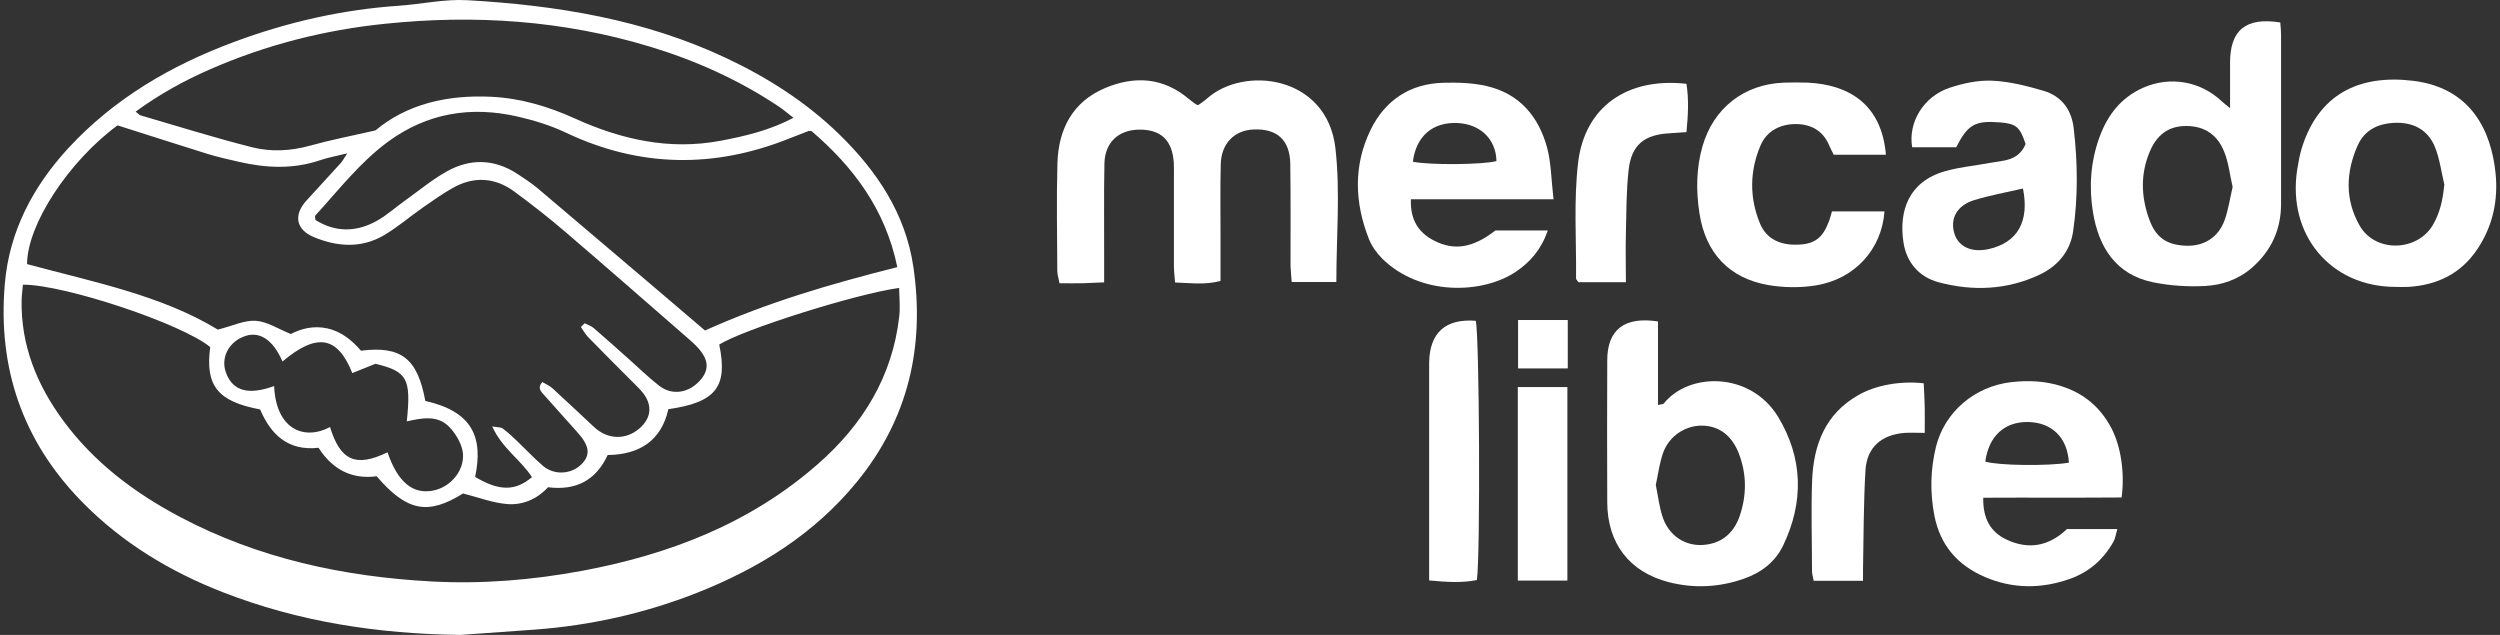 <svg width="189" height="48" viewBox="0 0 189 48" fill="none" xmlns="http://www.w3.org/2000/svg">
<rect x="0" y="0" width="189" height="48" fill="#333333" stroke="none"/>
<path d="M34.785 48C28.621 47.922 22.622 47.022 16.869 44.781C12.848 43.215 9.217 41.023 6.184 37.922C1.703 33.342 -0.176 27.814 0.362 21.483C0.695 17.501 2.485 14.115 5.166 11.199C8.64 7.442 12.926 4.947 17.681 3.176C21.703 1.679 25.842 0.73 30.128 0.436C31.86 0.319 33.601 -0.083 35.323 0.015C42.084 0.397 48.719 1.473 54.922 4.399C58.053 5.876 60.95 7.726 63.445 10.152C66.302 12.931 68.464 16.17 69.052 20.182C69.922 26.17 68.689 31.65 64.785 36.425C61.556 40.378 57.378 42.961 52.711 44.81C48.768 46.366 44.658 47.286 40.421 47.599C38.552 47.736 36.673 47.863 34.805 48H34.785ZM1.732 21.522C1.703 21.914 1.644 22.305 1.634 22.706C1.575 26.111 2.789 29.086 4.765 31.777C7.094 34.947 10.157 37.256 13.601 39.076C19.55 42.227 25.969 43.597 32.632 43.959C36.449 44.164 40.245 43.851 43.993 43.157C50.597 41.924 56.713 39.575 61.83 35.084C65.216 32.119 67.476 28.47 67.985 23.9C68.063 23.205 67.985 22.491 67.975 21.767C64.688 22.217 56.126 24.927 54.374 26.053C55.04 29.242 54.13 30.417 50.529 30.935C49.991 33.313 48.357 34.37 45.94 34.399C45.049 36.327 43.533 37.1 41.429 36.836C40.607 37.736 39.511 38.196 38.356 38.108C37.241 38.02 36.155 37.599 35.01 37.305C32.349 38.959 30.773 38.675 28.474 36.004C26.615 36.258 25.137 35.505 24.081 33.851C21.781 34.115 20.47 32.853 19.668 30.955C16.439 30.348 15.509 29.154 15.891 26.239C13.797 24.497 4.902 21.512 1.742 21.522H1.732ZM43.914 24.722C44.012 24.624 44.1 24.536 44.198 24.438C44.423 24.556 44.687 24.634 44.883 24.8C45.783 25.573 46.674 26.375 47.564 27.168C48.318 27.834 49.041 28.548 49.834 29.164C50.842 29.947 52.153 29.702 53.005 28.665C53.66 27.863 53.552 27.09 52.613 26.131C52.417 25.935 52.212 25.749 52.006 25.573C48.924 22.892 45.861 20.201 42.76 17.55C41.507 16.473 40.206 15.456 38.875 14.477C37.407 13.401 35.812 13.313 34.218 14.213C33.464 14.643 32.75 15.143 32.036 15.642C31.018 16.346 30.079 17.168 29.012 17.794C27.3 18.792 25.48 18.655 23.718 17.922C22.368 17.354 22.182 16.258 23.151 15.182C24.012 14.223 24.893 13.293 25.754 12.334C25.91 12.168 26.008 11.953 26.253 11.591C25.401 11.806 24.775 11.914 24.178 12.119C22.153 12.804 20.118 12.706 18.073 12.236C17.27 12.051 16.458 11.874 15.675 11.63C13.405 10.925 11.145 10.191 8.885 9.477C5.206 12.188 2.055 16.962 2.045 19.966C7.035 21.317 12.192 22.315 16.468 24.918C17.603 24.634 18.484 24.194 19.335 24.252C20.196 24.311 21.018 24.859 21.986 25.25C22.759 24.849 23.699 24.595 24.756 24.829C25.842 25.074 26.625 25.749 27.29 26.512C30.343 26.131 31.566 27.109 32.153 30.309C35.764 31.121 36.536 33.108 35.92 36.053C37.721 37.129 38.944 37.149 40.216 36.072C39.384 34.771 37.955 33.9 37.212 32.237C37.613 32.315 37.858 32.286 38.004 32.393C38.376 32.667 38.709 32.98 39.041 33.293C39.707 33.929 40.333 34.605 41.028 35.202C41.899 35.965 43.239 35.867 44.012 35.045C44.658 34.35 44.55 33.675 43.63 32.657C42.799 31.738 41.977 30.818 41.155 29.888C40.93 29.624 40.587 29.36 40.998 28.881C41.253 29.037 41.546 29.154 41.762 29.35C42.809 30.309 43.846 31.288 44.883 32.256C45.91 33.235 47.29 33.293 48.337 32.393C49.227 31.63 49.345 30.651 48.621 29.722C48.396 29.428 48.122 29.184 47.867 28.92C46.732 27.785 45.597 26.649 44.472 25.495C44.247 25.27 44.09 24.966 43.904 24.702L43.914 24.722ZM67.838 20.201C66.938 15.818 64.502 12.608 61.351 9.908C61.204 9.908 61.155 9.898 61.116 9.908C60.646 10.094 60.177 10.27 59.707 10.456C54.002 12.745 48.366 12.677 42.77 10.025C41.615 9.477 40.372 9.096 39.13 8.812C35.597 8 32.28 8.548 29.325 10.72C27.202 12.285 25.597 14.37 23.836 16.297C23.797 16.346 23.836 16.463 23.846 16.63C25.362 17.579 26.938 17.559 28.484 16.698C29.237 16.278 29.893 15.681 30.607 15.172C31.654 14.428 32.642 13.597 33.758 12.97C35.529 11.972 37.358 12.002 39.1 13.137C39.638 13.489 40.176 13.841 40.666 14.252C43.816 16.914 46.957 19.595 50.108 22.266C51.184 23.176 52.251 24.096 53.298 24.986C58.034 22.853 62.867 21.444 67.848 20.192L67.838 20.201ZM59.991 8.91C59.531 8.557 59.188 8.254 58.807 8.009C55.803 6.013 52.544 4.555 49.11 3.518C42.574 1.542 35.901 1.092 29.12 1.796C24.521 2.266 20.108 3.391 15.881 5.24C13.914 6.101 12.045 7.129 10.255 8.44C10.44 8.577 10.528 8.694 10.636 8.724C13.454 9.546 16.253 10.426 19.09 11.141C20.509 11.493 21.986 11.415 23.435 11.013C24.971 10.583 26.546 10.28 28.386 9.859C30.754 7.872 33.797 7.158 37.124 7.315C39.364 7.422 41.449 8.049 43.464 8.959C46.958 10.544 50.578 11.366 54.423 10.651C56.312 10.299 58.171 9.859 59.981 8.91H59.991ZM21.351 27.315C20.617 25.632 19.56 24.966 18.376 25.466C17.251 25.925 16.693 27.08 17.075 28.147C17.583 29.565 18.767 29.898 20.724 29.184C20.851 32.354 22.896 33.362 24.951 32.286C25.734 34.839 26.908 35.348 29.296 34.194C30.069 36.454 31.214 37.403 32.779 37.08C34.169 36.796 35.245 35.397 34.961 34.037C34.824 33.411 34.423 32.755 33.973 32.286C33.083 31.356 31.898 31.601 30.754 31.855C31.086 28.626 30.803 28.088 28.386 27.501C27.877 27.706 27.251 27.961 26.634 28.205C25.519 25.407 23.953 25.143 21.36 27.325L21.351 27.315Z" fill="white"/>
<path d="M90.607 7.931C90.784 7.794 91.018 7.657 91.214 7.481C94.022 4.927 100.334 5.69 100.96 11.219C101.332 14.516 101.028 17.882 101.028 21.317H97.653C97.623 20.886 97.574 20.485 97.564 20.094C97.564 17.52 97.584 14.957 97.545 12.383C97.516 10.573 96.537 9.702 94.746 9.79C93.308 9.859 92.329 10.857 92.29 12.403C92.242 14.193 92.271 15.984 92.271 17.775C92.271 18.919 92.271 20.055 92.271 21.238C91.106 21.552 90.03 21.395 88.837 21.356C88.807 20.925 88.748 20.534 88.748 20.133C88.748 17.882 88.748 15.642 88.748 13.391C88.748 13.019 88.758 12.657 88.739 12.295C88.621 10.583 87.76 9.78 86.106 9.8C84.551 9.82 83.523 10.778 83.494 12.373C83.445 14.8 83.484 17.236 83.474 19.663C83.474 20.162 83.474 20.661 83.474 21.346C82.877 21.366 82.349 21.395 81.821 21.415C81.273 21.424 80.725 21.415 80.099 21.415C80.03 21.053 79.932 20.749 79.932 20.456C79.922 17.745 79.864 15.045 79.942 12.334C80.02 9.761 81.087 7.687 83.562 6.649C85.784 5.72 87.946 5.847 89.874 7.481C90.05 7.628 90.236 7.755 90.422 7.892C90.461 7.921 90.51 7.921 90.617 7.951L90.607 7.931Z" fill="white"/>
<path d="M172.389 1.708C172.418 2.06 172.448 2.324 172.448 2.598C172.448 6.865 172.448 11.131 172.448 15.407C172.448 17.354 171.714 18.959 170.236 20.25C169.209 21.141 167.976 21.552 166.704 21.62C165.393 21.689 164.043 21.601 162.751 21.336C159.943 20.749 158.661 18.675 158.23 16.053C157.917 14.145 158.045 12.207 158.729 10.348C159.336 8.694 160.344 7.383 162.007 6.64C164.052 5.73 166.362 6.131 167.986 7.677C168.113 7.794 168.25 7.902 168.593 8.176C168.593 6.894 168.593 5.818 168.593 4.741C168.593 2.266 169.786 1.287 172.389 1.698V1.708ZM168.788 14.135C168.573 13.215 168.485 12.285 168.142 11.454C167.643 10.211 166.675 9.516 165.256 9.526C163.886 9.526 163.035 10.25 162.526 11.454C161.812 13.137 161.861 14.849 162.467 16.542C162.947 17.892 163.72 18.518 165.266 18.577C166.587 18.626 167.683 17.98 168.172 16.669C168.465 15.867 168.583 14.996 168.788 14.135Z" fill="white"/>
<path d="M125.344 24.301V30.612C125.559 30.563 125.725 30.573 125.784 30.505C127.663 28.137 132.33 28.078 134.424 31.512C136.303 34.614 136.391 37.941 134.806 41.239C134.199 42.501 133.142 43.293 131.831 43.753C129.962 44.409 128.044 44.497 126.146 44.008C123.171 43.235 121.527 41.072 121.508 37.99C121.488 34.409 121.498 30.828 121.508 27.246C121.508 24.937 122.79 23.91 125.344 24.301ZM125.177 36.659C125.353 37.501 125.441 38.372 125.725 39.174C126.214 40.524 127.398 41.268 128.69 41.2C130.06 41.131 131.058 40.377 131.528 38.988C132.056 37.422 132.056 35.847 131.459 34.291C130.94 32.941 129.982 32.207 128.71 32.178C127.447 32.148 126.195 32.941 125.735 34.223C125.461 34.986 125.363 35.808 125.177 36.669V36.659Z" fill="white"/>
<path d="M117.447 15.064H106.664C106.605 16.61 107.232 17.589 108.425 18.195C109.952 18.978 111.371 18.733 113.054 17.422H117.016C116.517 18.861 115.676 19.829 114.57 20.563C112.007 22.256 107.33 22.354 104.492 19.546C104.081 19.135 103.709 18.616 103.494 18.078C102.398 15.309 102.31 12.501 103.621 9.81C104.707 7.589 106.586 6.326 109.101 6.258C110.187 6.229 111.312 6.258 112.369 6.502C114.844 7.06 116.312 8.782 116.958 11.15C117.271 12.315 117.271 13.577 117.447 15.064ZM113.132 12.178C113.103 10.534 111.919 9.379 110.187 9.301C108.308 9.213 107.056 10.299 106.811 12.227C108.112 12.491 112.124 12.452 113.132 12.178Z" fill="white"/>
<path d="M160.403 37.609C156.89 37.638 153.436 37.609 149.933 37.628C149.903 39.194 150.471 40.221 151.704 40.798C153.377 41.581 154.913 41.288 156.264 39.996H160.07C159.952 40.388 159.923 40.701 159.776 40.955C159.033 42.276 157.956 43.235 156.508 43.754C154.346 44.526 152.183 44.526 150.07 43.626C148.005 42.736 146.674 41.239 146.234 38.949C145.901 37.198 145.941 35.485 146.361 33.773C147.007 31.16 149.277 29.203 152.056 28.89C153.338 28.744 154.61 28.793 155.862 29.203C157.575 29.751 158.817 30.818 159.639 32.403C160.324 33.734 160.647 35.71 160.393 37.609H160.403ZM156.41 34.977C156.303 33.088 155.129 31.943 153.338 31.904C151.547 31.865 150.344 32.971 150.089 34.898C151.048 35.192 154.796 35.251 156.41 34.977Z" fill="white"/>
<path d="M181.107 21.689C176.195 21.689 172.898 17.755 173.671 12.804C173.759 12.266 173.857 11.718 174.013 11.199C175.276 7.148 178.309 5.602 182.448 6.111C186.88 6.659 188.338 9.976 188.661 13.068C188.877 15.113 188.465 17.08 187.291 18.831C186.049 20.691 184.258 21.552 182.076 21.689C181.753 21.708 181.43 21.689 181.117 21.689H181.107ZM184.796 13.968C184.562 13 184.444 11.992 184.072 11.092C183.583 9.908 182.595 9.291 181.254 9.282C179.894 9.282 178.788 9.761 178.231 11.013C177.34 13.029 177.272 15.113 178.397 17.07C179.561 19.096 182.692 19.037 183.906 17.041C184.464 16.111 184.679 15.094 184.787 13.978L184.796 13.968Z" fill="white"/>
<path d="M153.133 10.886C152.712 9.595 152.418 9.35 151.205 9.252C149.316 9.105 148.778 9.399 147.888 11.131H144.561C144.238 9.272 145.412 7.295 147.379 6.64C148.406 6.297 149.542 6.053 150.608 6.101C151.919 6.16 153.23 6.493 154.493 6.865C155.843 7.266 156.606 8.274 156.772 9.692C157.076 12.305 157.105 14.918 156.724 17.511C156.499 19.017 155.559 20.113 154.209 20.759C151.743 21.924 149.14 22.031 146.547 21.336C145.07 20.935 144.121 19.83 143.896 18.284C143.553 15.945 144.287 13.724 147.056 12.941C148.152 12.628 149.307 12.53 150.432 12.315C151.45 12.129 152.594 12.178 153.133 10.896V10.886ZM152.937 14.252C151.626 14.556 150.412 14.771 149.238 15.133C147.937 15.534 147.408 16.532 147.751 17.657C148.064 18.665 149.062 19.115 150.344 18.831C152.516 18.342 153.436 16.767 152.937 14.252Z" fill="white"/>
<path d="M142.574 11.698H138.631C138.514 11.454 138.377 11.219 138.279 10.974C137.809 9.859 136.88 9.379 135.764 9.379C134.6 9.379 133.572 9.878 133.093 11.004C132.271 12.941 132.252 14.947 133.054 16.894C133.553 18.098 134.61 18.528 135.852 18.499C137.193 18.469 137.809 17.99 138.289 16.679C138.367 16.473 138.416 16.248 138.494 15.984H142.467C142.261 18.851 140.207 21.121 137.242 21.581C136.087 21.767 134.845 21.747 133.69 21.552C130.745 21.043 128.935 19.145 128.475 16.101C128.22 14.428 128.23 12.716 128.709 11.052C129.551 8.156 131.86 6.356 134.874 6.248C135.471 6.229 136.068 6.229 136.665 6.248C139.747 6.395 142.261 7.863 142.574 11.708V11.698Z" fill="white"/>
<path d="M108.044 43.861V42.354C108.044 37.54 108.044 32.726 108.044 27.922C108.044 27.735 108.044 27.559 108.044 27.373C108.093 25.143 109.287 24.076 111.566 24.252C111.84 25.192 111.928 41.816 111.654 43.851C110.539 44.076 109.384 44.008 108.044 43.88V43.861Z" fill="white"/>
<path d="M122.927 21.336H119.336C119.248 21.2 119.15 21.131 119.15 21.053C119.179 18.127 118.964 15.172 119.306 12.286C119.815 8.058 123.025 5.837 127.496 6.336C127.682 7.501 127.624 8.704 127.496 9.986C127.037 10.015 126.635 10.055 126.244 10.074C124.307 10.172 123.338 10.945 123.123 12.853C122.946 14.438 122.956 16.043 122.917 17.648C122.888 18.831 122.917 20.015 122.917 21.336H122.927Z" fill="white"/>
<path d="M140.853 43.91H137.115C137.066 43.636 136.997 43.421 136.988 43.206C136.988 40.916 136.909 38.617 136.997 36.327C137.105 33.636 137.976 31.297 140.491 29.869C141.772 29.135 143.632 28.773 145.432 28.978C145.461 29.566 145.5 30.182 145.51 30.808C145.52 31.395 145.51 31.982 145.51 32.726C144.992 32.726 144.493 32.697 144.003 32.726C142.252 32.853 141.136 33.812 141.029 35.554C140.882 38.069 140.892 40.593 140.843 43.108C140.843 43.333 140.843 43.548 140.843 43.91H140.853Z" fill="white"/>
<path d="M114.747 29.262H118.494V43.891H114.747V29.262Z" fill="white"/>
<path d="M118.523 24.193V27.853H114.766V24.193H118.523Z" fill="white"/>
</svg>
